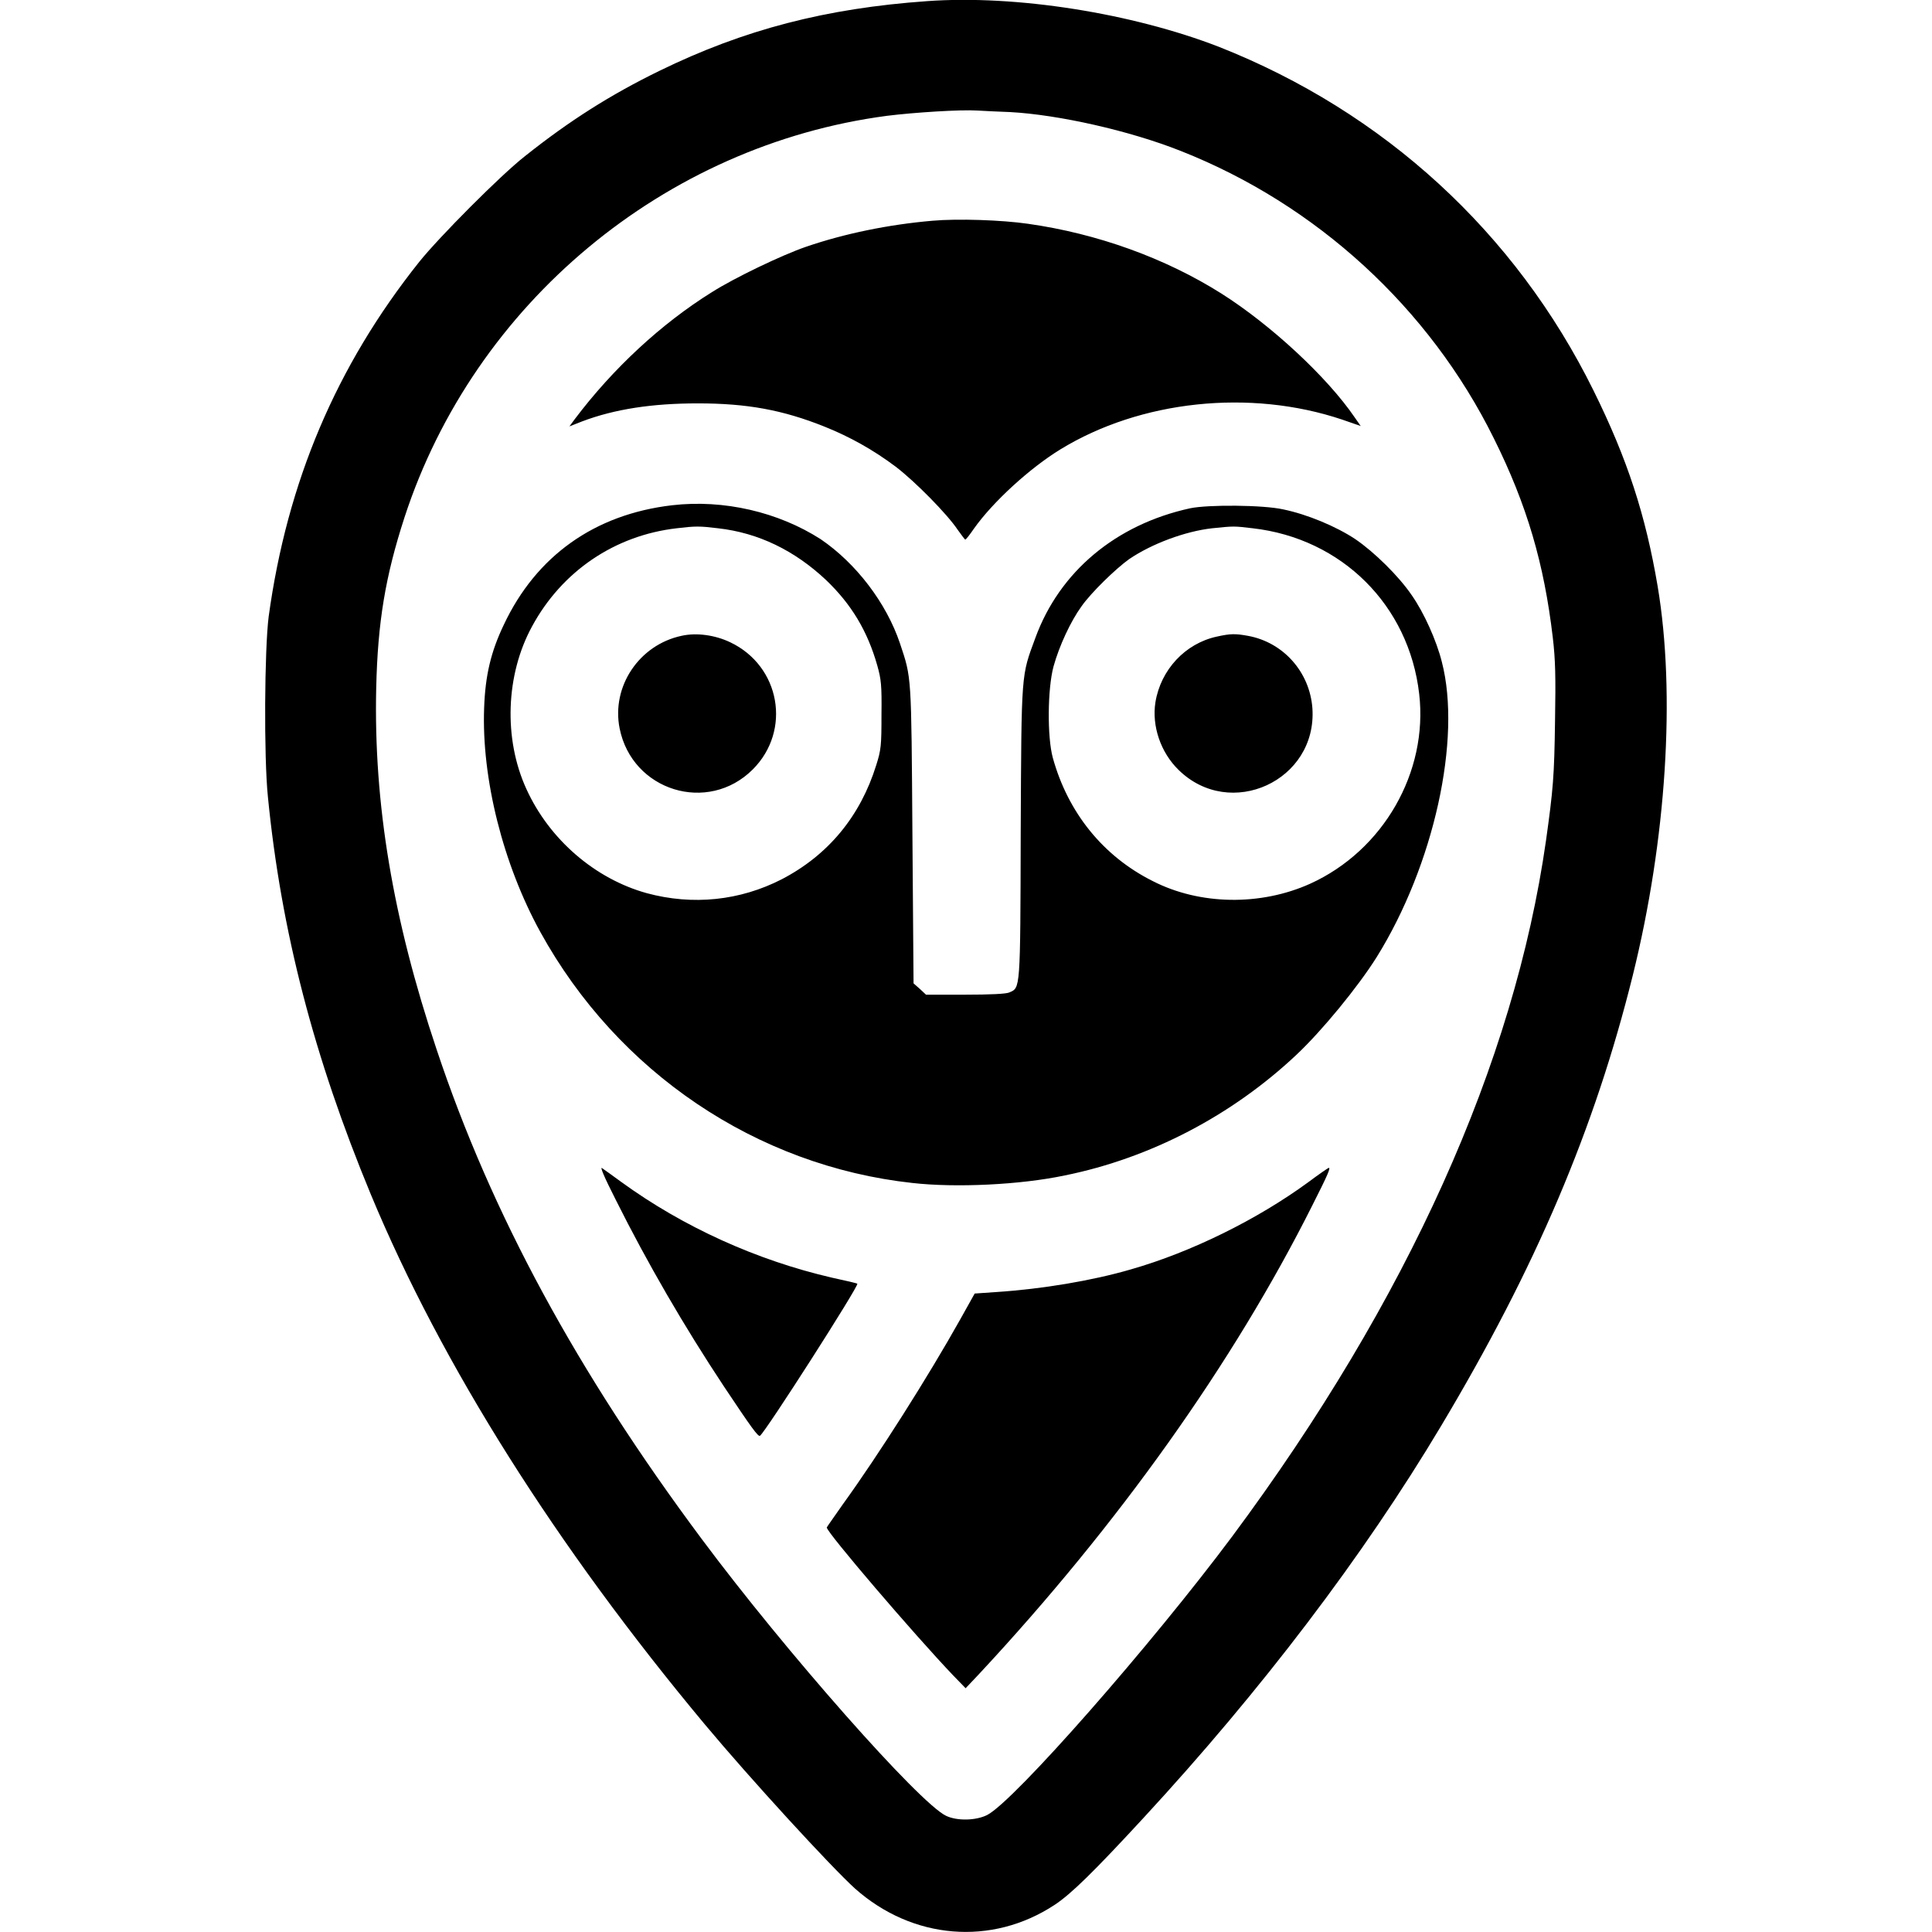 <svg xmlns="http://www.w3.org/2000/svg" xml:space="preserve" viewBox="0 0 512 512"><path d="M245.7.3c-26.8 1.9-48.5 7.5-71 18.5-12.9 6.3-23.8 13.2-35.6 22.6-6.5 5.1-22.7 21.4-28 28-22 27.6-35 58.3-39.9 94-1.1 8.6-1.3 37.1-.2 47.8 3.5 35.5 12.2 69 27.3 105.4 18.8 45.2 49.2 93.3 88.5 140.4 12.2 14.6 33.4 37.7 39.8 43.5 15.2 13.5 36.2 15.3 52.9 4.3 4.4-2.9 10.4-8.8 23.6-23.1 31.2-33.8 58.2-69.3 78.8-103.8 25.1-42 40.7-78.7 50.8-119.4 8.9-35.9 11.4-74.5 6.6-103.1-3.2-18.9-8-33.7-17-51.9-20.7-41.9-55.5-73.8-99.3-91.1C300 3.5 269.3-1.4 245.7.3m22 29.4c12.8.7 31.6 4.9 45.2 10.3 36 14.2 65.9 41.6 83 76.2 8.8 17.7 13.3 33.2 15.6 52.7.7 5.9.8 10.4.6 22.1-.2 14.8-.5 18.2-2.4 31.8-8.4 58.9-36.6 121.7-83.1 184.3-21.4 28.7-57.9 70.3-65 73.9-3 1.5-8 1.6-10.9.2-7.1-3.4-42.6-43.6-64.7-73.3-33.1-44.4-55.8-86.3-70.3-129.8-11.6-34.6-16.7-65.1-16-95.8.4-17.4 2.4-29.5 7.5-45.2C125.7 80.4 176.1 38.5 235 30.7c7.2-.9 19.6-1.7 24.1-1.4 1.7.1 5.6.3 8.6.4m-20.6 28.8c-11.6 1-23.3 3.4-33.5 6.9-6.4 2.2-18.9 8.2-24.9 12-13.5 8.4-26.3 20.3-36.4 33.7l-1.4 1.9 3.3-1.3c8.7-3.3 18.7-4.8 30.7-4.8 13 0 22.5 1.7 33.7 6.2 6.7 2.7 12.8 6.1 18.8 10.6 5.1 3.9 13.6 12.5 16.4 16.7 1 1.4 1.9 2.6 2 2.6.2 0 1.2-1.3 2.3-2.9 5.1-7.2 14.9-16.1 22.9-21 21.2-13 50.3-16.1 74.7-7.9l4.9 1.7-1.6-2.3c-7.3-10.7-22.2-24.5-35.3-32.8-14.9-9.4-32.9-15.9-51.3-18.5-6.9-1-18.6-1.4-25.3-.8m-69 75.4c-20.5 2.4-36 13.4-44.6 31.7-3.4 7.1-4.9 13.4-5.2 22-.7 18.7 5 41.4 14.9 59.4 20.5 37.2 57.3 62 98.6 66.5 11.5 1.3 28.6.5 40.4-2 22.7-4.6 44.3-15.9 61.4-32 6.8-6.4 16.3-18 21.2-25.8 15.2-24.4 22.6-57.9 17.3-78.3-1.4-5.6-4.7-13-8-17.7-3.4-5-9.9-11.4-14.9-14.8-5.1-3.4-12.8-6.6-19.1-7.9-5.3-1.2-19.9-1.3-24.7-.3-19.7 4.3-34.6 16.8-41 34.3-3.8 10.3-3.7 8.6-3.9 51.6-.1 42.2-.1 41.1-3 42.4-.8.4-5.1.6-11.7.6h-10.4l-1.6-1.5-1.7-1.5-.3-39.4c-.3-42.8-.2-41.4-3.3-50.7-3.6-10.7-11.6-21.2-21-27.6-11.2-7.2-25.7-10.6-39.4-9m12.2 6.1c10.7 1.2 20.3 5.9 28.6 13.7 6.7 6.4 11 13.5 13.6 22.7 1 3.6 1.2 5.1 1.1 13 0 8.2-.1 9.3-1.4 13.4-4.2 13.5-12.7 23.8-25 30.2-11.1 5.7-23.6 7-35.8 3.7-13.7-3.8-25.8-14.2-31.9-27.6-6.1-13.3-5.5-30.3 1.5-43.1 7.9-14.6 21.9-24.1 38.3-26 5-.6 6.1-.6 11 0m141.7 0c23.6 2.7 41.4 20.4 44.1 43.9 2.4 20.7-9.5 41.5-28.9 50.3-13.1 5.9-29.2 5.7-41.7-.7-13.2-6.6-22.5-18.2-26.5-32.7-1.5-5.5-1.4-18.3.2-24.2 1.5-5.4 4.5-11.9 7.4-15.9 2.5-3.6 9.1-10 12.6-12.5 6-4.1 14.9-7.4 22-8.2 5.9-.6 5.7-.6 10.8 0m-151.4 28.5c-11.2 2.4-18.6 13.4-16.4 24.5 3.3 16.6 23.4 22.8 35.3 10.9 10.3-10.3 7.3-27.4-6-33.7-4-1.9-8.9-2.6-12.9-1.7m141.9.2c-8.4 1.8-14.9 8.8-16.3 17.4-1 6.3 1.4 13.3 6.1 17.9 13.7 13.5 36.8 2.9 35.5-16.3-.7-9.6-7.7-17.5-17.1-19.2-3.3-.6-4.6-.6-8.2.2M163.2 318c8.4 16.8 18.1 33.5 28.7 49.5 7.2 10.8 9 13.3 9.5 13 1.4-.9 26.3-39.8 25.8-40.3 0-.1-3-.8-6.7-1.6-19.9-4.6-39.4-13.4-55.9-25.4-2.2-1.6-4.4-3.2-5-3.6-.7-.6.4 2.1 3.6 8.4m183.5-4.7c-13.4 9.8-30.9 18.5-47 23.1-10.3 3-23.5 5.2-35.6 6l-5.8.4-3.8 6.8c-8.5 15.2-21.7 36-31.1 49-2.3 3.3-4.3 6.1-4.3 6.2 0 1.3 23.2 28.4 33.5 39.2l3.3 3.4 3.5-3.7c37-39.7 67.5-82.6 88.4-124.3 4.2-8.3 4.9-10 4.3-9.9-.1 0-2.6 1.7-5.4 3.8"/></svg>